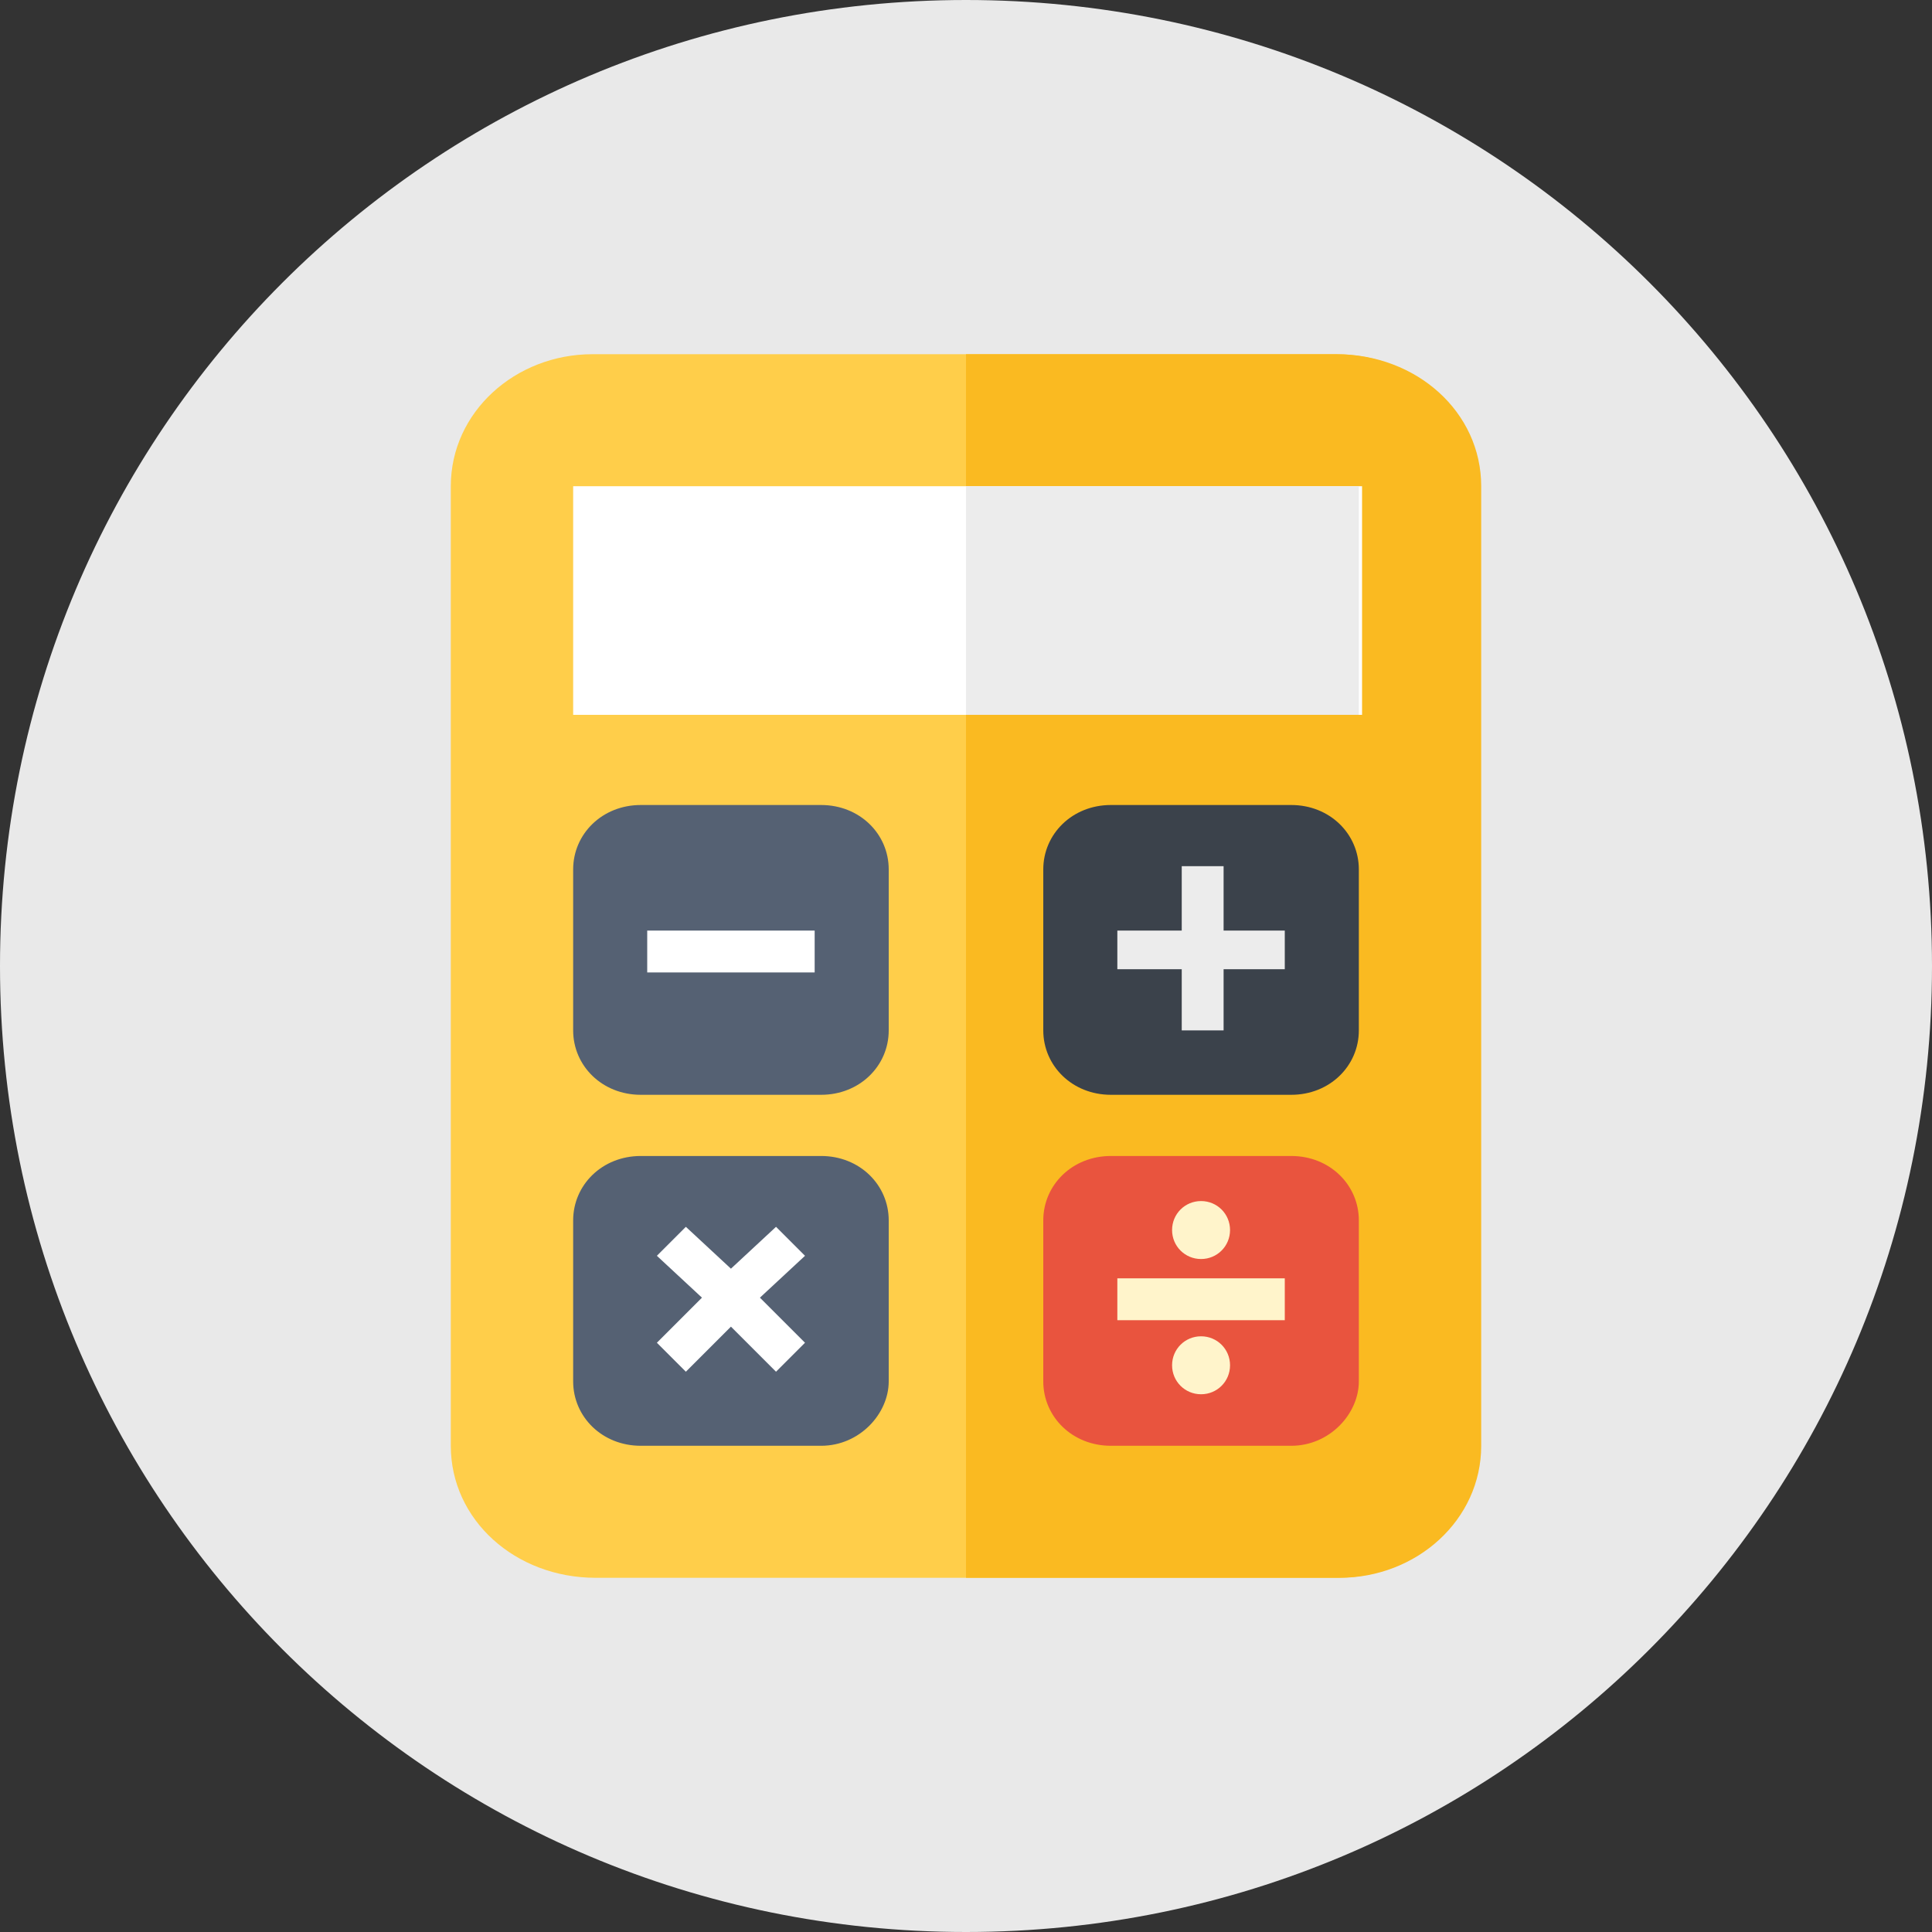 <?xml version="1.0" encoding="utf-8"?>
<!-- Generator: Adobe Illustrator 25.4.1, SVG Export Plug-In . SVG Version: 6.00 Build 0)  -->
<svg version="1.1" xmlns="http://www.w3.org/2000/svg" xmlns:xlink="http://www.w3.org/1999/xlink" x="0px" y="0px"
	 viewBox="0 0 60 60" style="enable-background:new 0 0 60 60;" xml:space="preserve">
<rect x="0" y="0" width="60" height="60" fill="#333333" stroke="none"/>
<style type="text/css">
	.st0{fill:#E9E9E9;}
	.st1{fill:#FFD15C;}
	.st2{fill:#4F5D70;}
	.st3{fill:#F7B54D;}
	.st4{fill:#FFDD77;}
	.st5{fill:#F6A709;}
	.st6{fill:#D0D0D0;}
	.st7{fill:#FFFFFF;}
	.st8{fill:#E84F35;}
	.st9{fill:#3F4957;}
	.st10{fill:#FFCE4A;}
	.st11{clip-path:url(#SVGID_00000134231458824415228110000005386447338425941381_);fill:#FFCE4A;}
	.st12{clip-path:url(#SVGID_00000134231458824415228110000005386447338425941381_);fill:#FABA21;}
	.st13{clip-path:url(#SVGID_00000134231458824415228110000005386447338425941381_);fill:#FFFFFF;}
	.st14{clip-path:url(#SVGID_00000134231458824415228110000005386447338425941381_);}
	.st15{clip-path:url(#SVGID_00000024720994567768620000000008728349344164497835_);fill:#556173;}
	.st16{clip-path:url(#SVGID_00000115487304871514619610000001045957400677155236_);fill:#E9543E;}
	.st17{clip-path:url(#SVGID_00000134231458824415228110000005386447338425941381_);fill:#FFF4CB;}
	.st18{clip-path:url(#SVGID_00000092434030321443082850000001200763272105794232_);fill:#FFF4CB;}
	.st19{clip-path:url(#SVGID_00000092434030321443082850000001200763272105794232_);fill:#3B424B;}
	.st20{clip-path:url(#SVGID_00000134231458824415228110000005386447338425941381_);fill:#ECECEC;}
	.st21{clip-path:url(#SVGID_00000178902092394048006330000000239006970577032377_);fill:#556173;}
	.st22{fill:#FABA21;}
	.st23{fill:#F6A500;}
	.st24{fill:#FFCD44;}
	.st25{fill:none;stroke:#4F5D70;stroke-width:2;stroke-linecap:round;stroke-linejoin:round;stroke-miterlimit:10;}
	.st26{fill:#EF8162;}
	.st27{fill:#E53323;}
	.st28{fill:#BDBCBC;}
	.st29{fill:#FFCC44;}
	.st30{fill:#1D1D1B;}
	.st31{fill:#F9B800;}
	.st32{fill:#6F6F6E;}
	.st33{fill:#010000;}
	.st34{fill:#F5F5F6;}
	.st35{fill:#323A45;}
	.st36{fill:#F8BA4B;}
	.st37{fill:#FFF599;}
	.st38{fill:#FFE9C0;}
	.st39{fill-rule:evenodd;clip-rule:evenodd;fill:#4F5D70;}
	.st40{fill-rule:evenodd;clip-rule:evenodd;fill:#3F4957;}
	.st41{fill-rule:evenodd;clip-rule:evenodd;fill:#282E33;}
	.st42{fill-rule:evenodd;clip-rule:evenodd;fill:#444A53;}
	.st43{fill-rule:evenodd;clip-rule:evenodd;fill:#FFFFFF;}
	.st44{fill-rule:evenodd;clip-rule:evenodd;fill:#585D68;}
	.st45{fill:#F9B567;}
	.st46{clip-path:url(#SVGID_00000028304576355341058050000005239958533748255120_);fill:#EC694B;}
	.st47{clip-path:url(#SVGID_00000028304576355341058050000005239958533748255120_);fill:#F6A500;}
	.st48{fill:#666666;}
	.st49{fill:#C6C6C6;}
	.st50{fill:none;stroke:#E9E9E9;stroke-width:1.535;stroke-linecap:round;stroke-linejoin:round;stroke-miterlimit:10;}
	.st51{fill:none;stroke:#E84F35;stroke-width:1.608;stroke-linecap:round;stroke-linejoin:round;}
	.st52{fill:none;stroke:#3F4957;stroke-width:1.608;stroke-linecap:round;stroke-linejoin:round;stroke-miterlimit:10;}
	.st53{fill:#FFCE44;}
	.st54{fill:#FBBB21;}
	.st55{fill:#F7A600;}
	.st56{fill:#262D36;}
	.st57{fill:#E8E8E8;}
	.st58{fill:#3BA185;}
	.st59{fill:#E94F35;}
	.st60{fill:#FFFFFF;stroke:#E9E9E9;stroke-miterlimit:10;}
	.st61{clip-path:url(#SVGID_00000166672666209658458340000013170607783187500986_);fill:#FFCF45;}
	.st62{clip-path:url(#SVGID_00000030484038897019022930000011951453187170686131_);fill:#FFCF45;}
	.st63{clip-path:url(#SVGID_00000072254555937816839850000017535619128112960896_);fill:#F7A600;}
	.st64{fill:#ED694B;}
	.st65{fill:#B2B2B2;}
	.st66{fill:#E63323;}
</style>
<g id="KREIS">
	<path class="st0" d="M30,0C13.4,0,0,13.4,0,30c0,16.6,13.4,30,30,30s30-13.4,30-30C60,13.4,46.6,0,30,0"/>
</g>
<g id="Ebene_1">
	<g>
		<defs>
			<rect id="SVGID_1_" x="14" y="11" width="32" height="38"/>
		</defs>
		<clipPath id="SVGID_00000098919613262392834270000014818413927438410645_">
			<use xlink:href="#SVGID_1_"  style="overflow:visible;"/>
		</clipPath>
		<path style="clip-path:url(#SVGID_00000098919613262392834270000014818413927438410645_);fill:#FFCE4A;" d="M41.5,49H18.5
			C16,49,14,47.2,14,44.9V15.1c0-2.3,2-4.1,4.4-4.1h23.1c2.4,0,4.4,1.8,4.4,4.1v29.8C46,47.2,44,49,41.5,49"/>
		<path style="clip-path:url(#SVGID_00000098919613262392834270000014818413927438410645_);fill:#FABA21;" d="M46,15.1v29.8
			c0,2.3-2,4.1-4.4,4.1H30V11h11.5C44,11,46,12.8,46,15.1"/>
		
			<rect x="17.8" y="15.1" style="clip-path:url(#SVGID_00000098919613262392834270000014818413927438410645_);fill:#FFFFFF;" width="24.5" height="7.1"/>
		<g style="clip-path:url(#SVGID_00000098919613262392834270000014818413927438410645_);">
			<defs>
				<rect id="SVGID_00000016067958182829383610000002075867084385611907_" x="14" y="11" width="32" height="38"/>
			</defs>
			<clipPath id="SVGID_00000035530427362544025300000002098768756713203847_">
				<use xlink:href="#SVGID_00000016067958182829383610000002075867084385611907_"  style="overflow:visible;"/>
			</clipPath>
			<path style="clip-path:url(#SVGID_00000035530427362544025300000002098768756713203847_);fill:#556173;" d="M25.5,34h-5.6
				c-1.2,0-2.1-0.9-2.1-2v-5c0-1.1,0.9-2,2.1-2h5.6c1.2,0,2.1,0.9,2.1,2v5C27.6,33.1,26.7,34,25.5,34"/>
		</g>
		
			<rect x="20.1" y="28.9" style="clip-path:url(#SVGID_00000098919613262392834270000014818413927438410645_);fill:#FFFFFF;" width="5.2" height="1.3"/>
		<g style="clip-path:url(#SVGID_00000098919613262392834270000014818413927438410645_);">
			<defs>
				<rect id="SVGID_00000006707036115912244960000010963634658799764663_" x="14" y="11" width="32" height="38"/>
			</defs>
			<clipPath id="SVGID_00000000193869353342681140000014134415335395132310_">
				<use xlink:href="#SVGID_00000006707036115912244960000010963634658799764663_"  style="overflow:visible;"/>
			</clipPath>
			<path style="clip-path:url(#SVGID_00000000193869353342681140000014134415335395132310_);fill:#E9543E;" d="M40.1,44.9h-5.6
				c-1.2,0-2.1-0.9-2.1-2v-5c0-1.1,0.9-2,2.1-2h5.6c1.2,0,2.1,0.9,2.1,2v5C42.2,43.9,41.3,44.9,40.1,44.9"/>
		</g>
		
			<rect x="34.7" y="39.7" style="clip-path:url(#SVGID_00000098919613262392834270000014818413927438410645_);fill:#FFF4CB;" width="5.2" height="1.3"/>
		<g style="clip-path:url(#SVGID_00000098919613262392834270000014818413927438410645_);">
			<defs>
				<rect id="SVGID_00000094618256164649186570000004824756017316304284_" x="14" y="11" width="32" height="38"/>
			</defs>
			<clipPath id="SVGID_00000109014239754347889790000012855462240026638488_">
				<use xlink:href="#SVGID_00000094618256164649186570000004824756017316304284_"  style="overflow:visible;"/>
			</clipPath>
			<path style="clip-path:url(#SVGID_00000109014239754347889790000012855462240026638488_);fill:#FFF4CB;" d="M37.3,37.3
				c0.5,0,0.9,0.4,0.9,0.9c0,0.5-0.4,0.9-0.9,0.9s-0.9-0.4-0.9-0.9C36.4,37.7,36.8,37.3,37.3,37.3"/>
			<path style="clip-path:url(#SVGID_00000109014239754347889790000012855462240026638488_);fill:#FFF4CB;" d="M37.3,41.5
				c0.5,0,0.9,0.4,0.9,0.9c0,0.5-0.4,0.9-0.9,0.9s-0.9-0.4-0.9-0.9C36.4,41.9,36.8,41.5,37.3,41.5"/>
			<path style="clip-path:url(#SVGID_00000109014239754347889790000012855462240026638488_);fill:#3B424B;" d="M40.1,34h-5.6
				c-1.2,0-2.1-0.9-2.1-2v-5c0-1.1,0.9-2,2.1-2h5.6c1.2,0,2.1,0.9,2.1,2v5C42.2,33.1,41.3,34,40.1,34"/>
		</g>
		<polygon style="clip-path:url(#SVGID_00000098919613262392834270000014818413927438410645_);fill:#ECECEC;" points="39.9,28.9 
			38,28.9 38,26.9 36.7,26.9 36.7,28.9 34.7,28.9 34.7,30.1 36.7,30.1 36.7,32 38,32 38,30.1 39.9,30.1 		"/>
		<g style="clip-path:url(#SVGID_00000098919613262392834270000014818413927438410645_);">
			<defs>
				<rect id="SVGID_00000057833056998377109170000006822370724049524111_" x="14" y="11" width="32" height="38"/>
			</defs>
			<clipPath id="SVGID_00000013168960129656882290000014888395148027023761_">
				<use xlink:href="#SVGID_00000057833056998377109170000006822370724049524111_"  style="overflow:visible;"/>
			</clipPath>
			<path style="clip-path:url(#SVGID_00000013168960129656882290000014888395148027023761_);fill:#556173;" d="M25.5,44.9h-5.6
				c-1.2,0-2.1-0.9-2.1-2v-5c0-1.1,0.9-2,2.1-2h5.6c1.2,0,2.1,0.9,2.1,2v5C27.6,43.9,26.7,44.9,25.5,44.9"/>
		</g>
		<polygon style="clip-path:url(#SVGID_00000098919613262392834270000014818413927438410645_);fill:#FFFFFF;" points="25,41.7 
			23.6,40.3 25,39 24.1,38.1 22.7,39.4 21.3,38.1 20.4,39 21.8,40.3 20.4,41.7 21.3,42.6 22.7,41.2 24.1,42.6 		"/>
		
			<rect x="30" y="15.1" style="clip-path:url(#SVGID_00000098919613262392834270000014818413927438410645_);fill:#ECECEC;" width="12.2" height="7.1"/>
	</g>
</g>
</svg>

